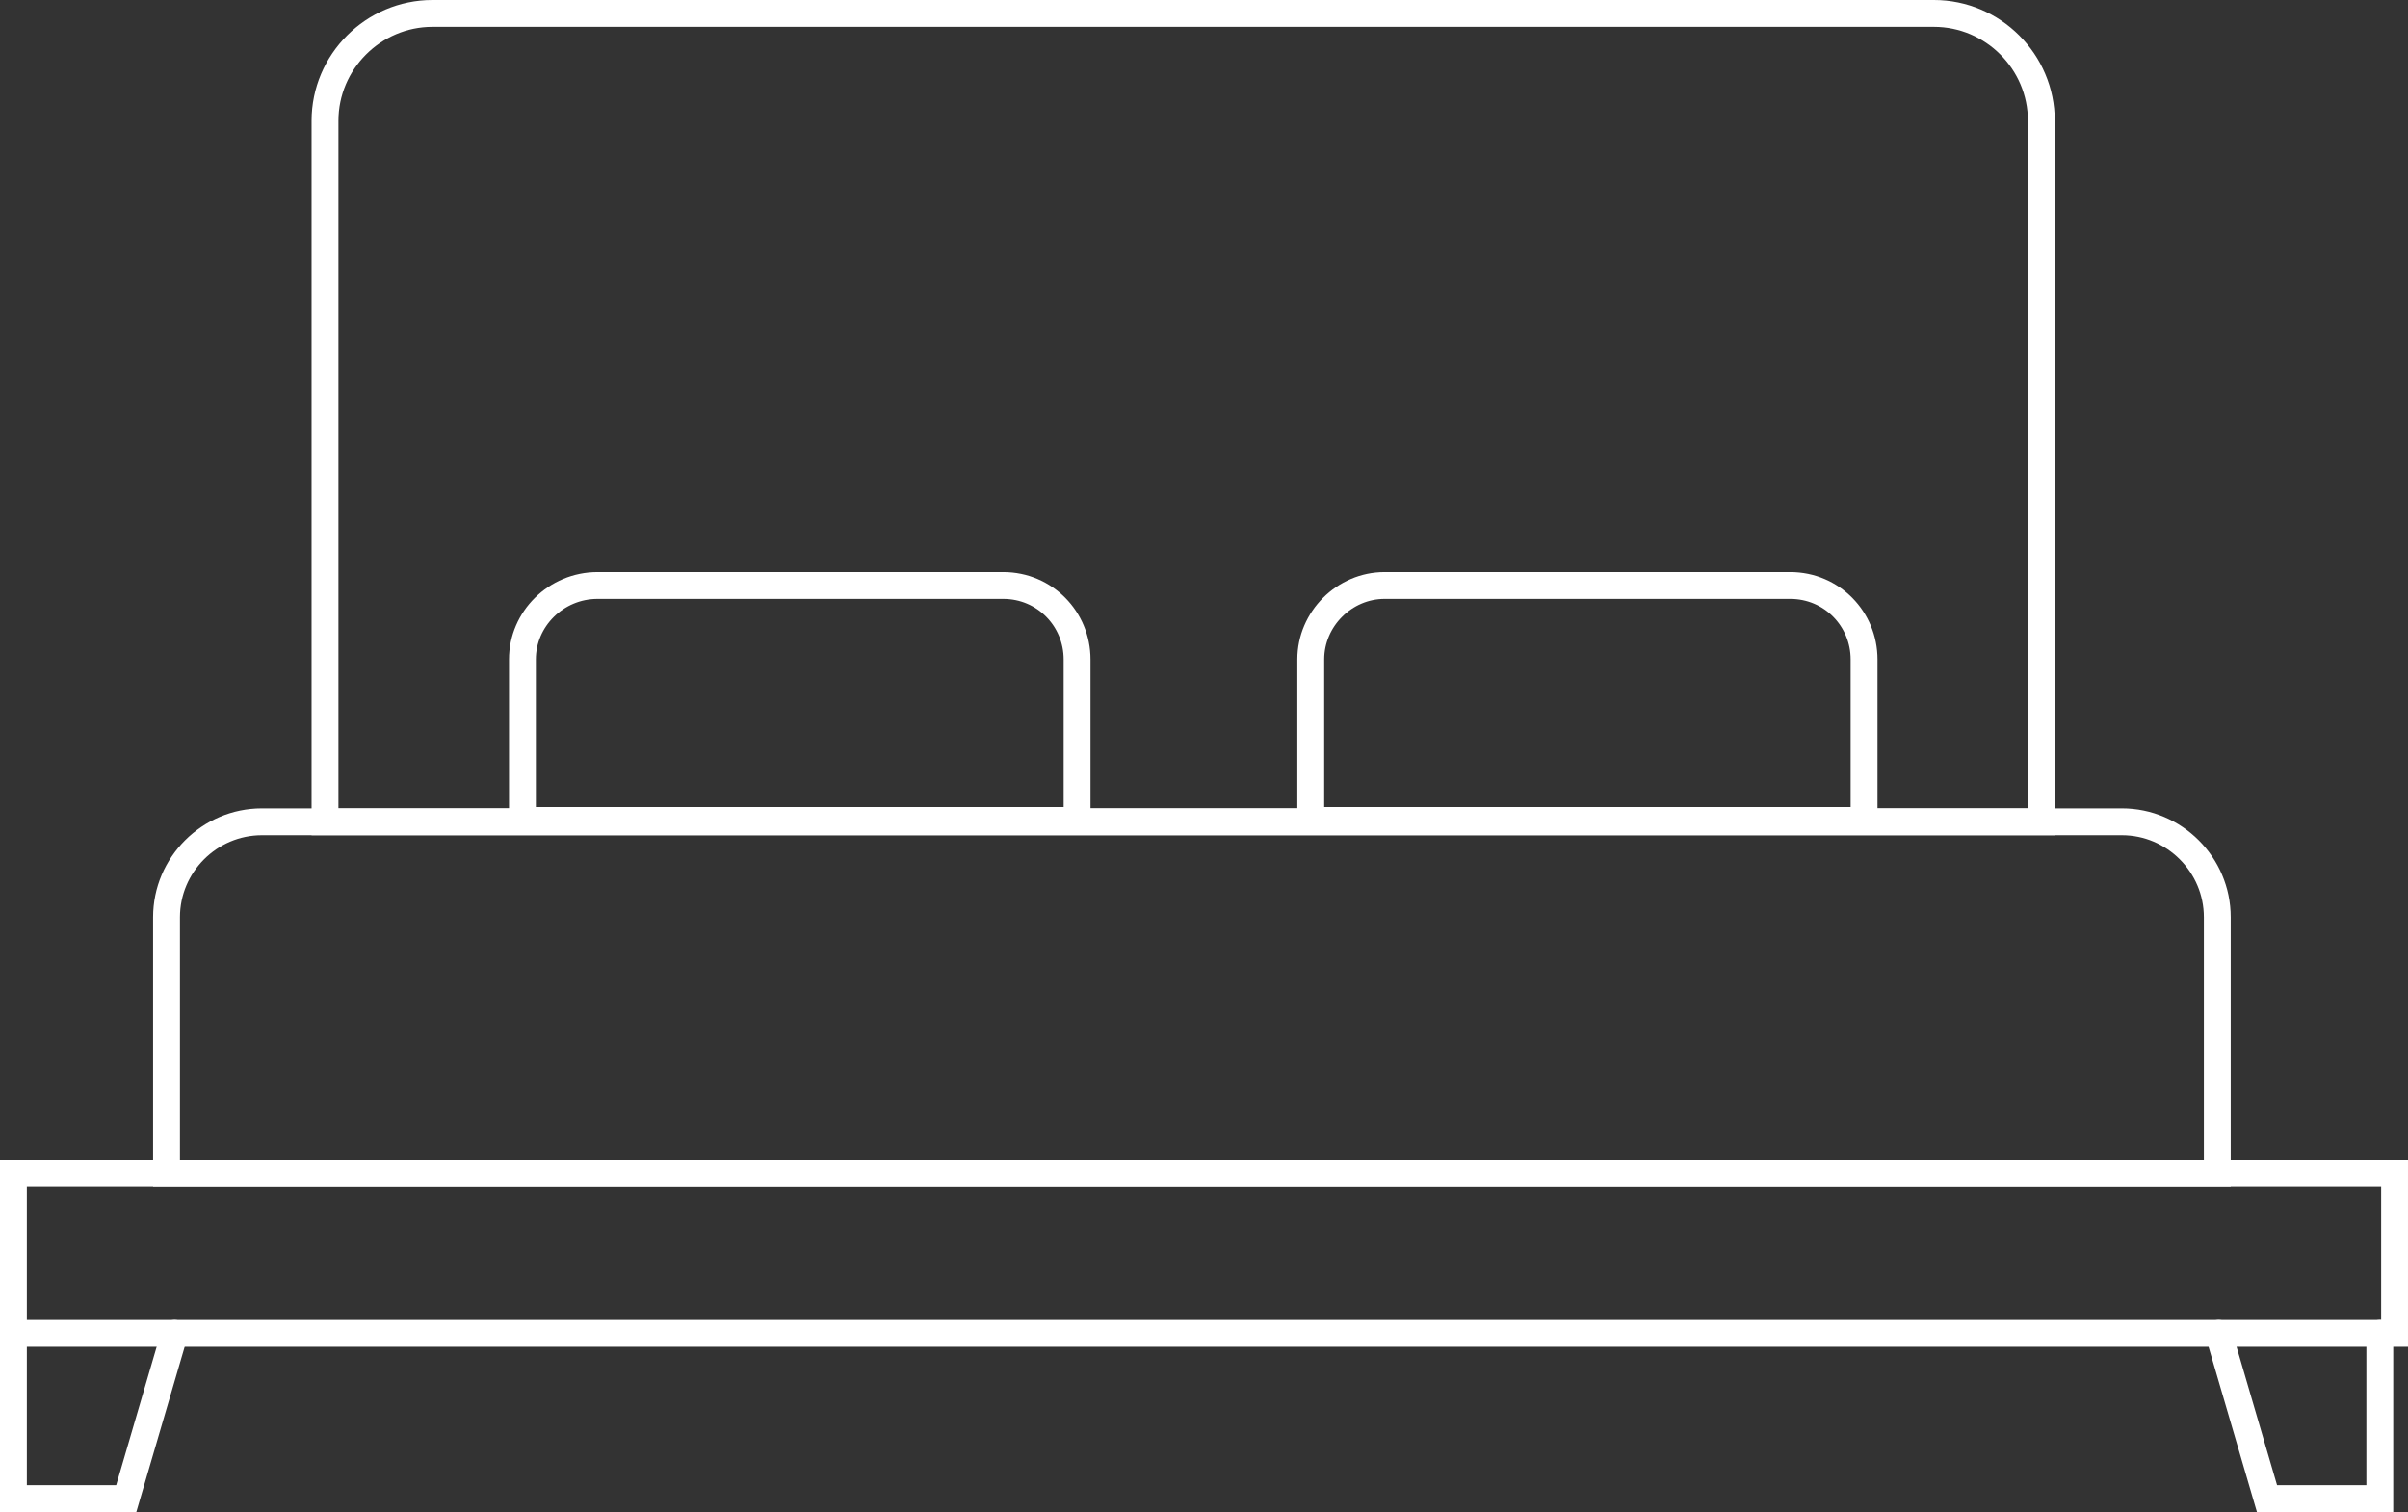 <?xml version="1.0" encoding="UTF-8"?>
<!-- Generator: Adobe Illustrator 25.4.8, SVG Export Plug-In . SVG Version: 6.00 Build 0)  -->
<svg xmlns="http://www.w3.org/2000/svg" xmlns:xlink="http://www.w3.org/1999/xlink" version="1.1" id="Layer_2" x="0px" y="0px" viewBox="0 0 179.3 112.6" style="enable-background:new 0 0 179.3 112.6;" xml:space="preserve">
<rect x="0" y="0" width="179.3" height="112.6" fill="#333333" stroke="none"/>
<style type="text/css">
	.st0{fill:none;stroke:#FFFFFF;stroke-width:2;stroke-linecap:round;stroke-miterlimit:10;}
</style>
<rect x="1" y="87.4" class="st0" width="177.3" height="11.9"></rect>
<path class="st0" d="M19.5,61.2H158c3.9,0,7.1,3.2,7.1,7.1v19.1H12.4V68.3C12.4,64.4,15.6,61.2,19.5,61.2z"></path>
<path class="st0" d="M32.2,1H144c4.4,0,8,3.6,8,8v52.2H24.2V9C24.2,4.6,27.8,1,32.2,1z"></path>
<path class="st0" d="M103.1,43.6h30.2c3.1,0,5.5,2.5,5.5,5.5v12H97.6v-12C97.6,46.1,100.1,43.6,103.1,43.6L103.1,43.6z"></path>
<path class="st0" d="M44.5,43.6h30.2c3.1,0,5.5,2.5,5.5,5.5v12H38.9v-12C38.9,46.1,41.4,43.6,44.5,43.6L44.5,43.6z"></path>
<polyline class="st0" points="1,99.3 1,111.6 9.4,111.6 13,99.3 "></polyline>
<polyline class="st0" points="177.2,99.3 177.2,111.6 168.8,111.6 165.2,99.3 "></polyline>
</svg>
